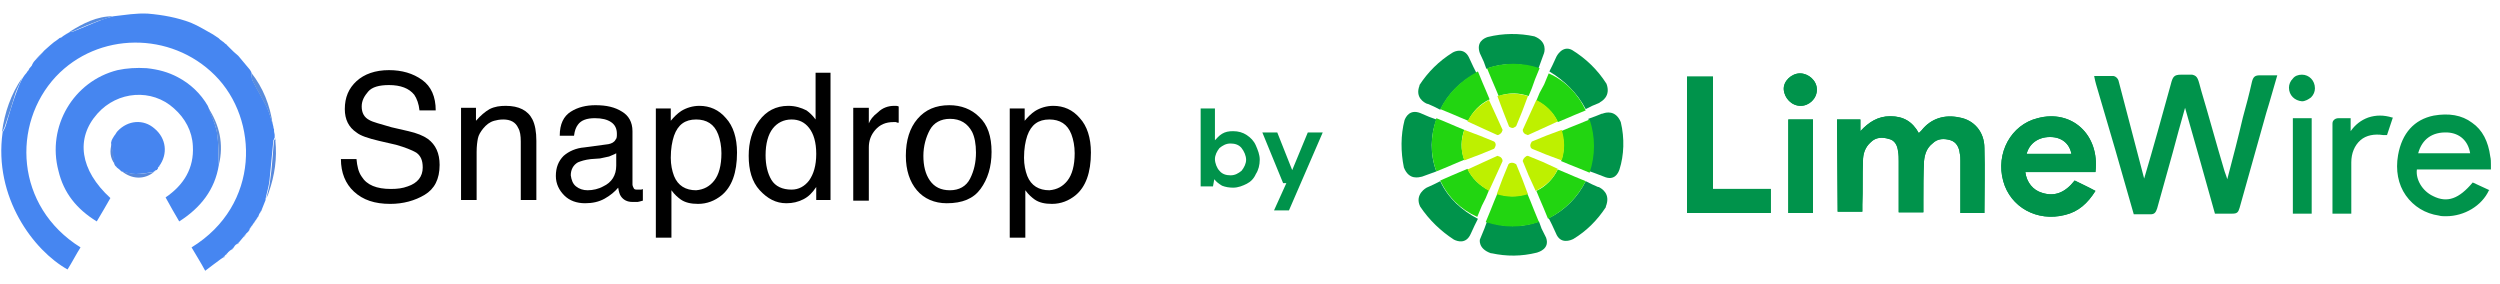 <?xml version="1.0" encoding="utf-8"?>
<!-- Generator: Adobe Illustrator 26.2.1, SVG Export Plug-In . SVG Version: 6.00 Build 0)  -->
<svg version="1.1" id="Layer_1" xmlns="http://www.w3.org/2000/svg" xmlns:xlink="http://www.w3.org/1999/xlink" x="0px" y="0px"
	 viewBox="0 0 385 43.8" style="enable-background:new 0 0 385 43.8;" xml:space="preserve">
<style type="text/css">
	.st0{fill:#00934B;}
	.st1{fill:#22D511;}
	.st2{fill:#BEF000;}
	.st3{fill:#4686F1;}
	.st4{fill:#4686F0;}
	.st5{fill:#4685F0;}
	.st6{fill:#598CDD;}
	.st7{fill:#578CE0;}
	.st8{fill:#5D8DDA;}
	.st9{fill:#588ADD;}
	.st10{fill:#5788DB;}
</style>
<path class="st0" d="M282.9,18.4h3.6v1.8c1.3-1.4,2.7-2.3,4.6-2.3c2,0,3.4,0.8,4.4,2.6c0.2-0.2,0.3-0.3,0.4-0.4
	c1.5-1.9,3.6-2.5,5.9-2c2.2,0.4,3.8,2.2,3.8,4.7c0.1,3.3,0,6.6,0,10h-3.7c0-0.3,0-0.5,0-0.8v-7.2c0-0.4,0-0.8-0.1-1.2
	c-0.1-0.9-0.5-1.7-1.4-2c-1-0.3-2-0.3-2.8,0.5c-0.9,0.7-1.2,1.7-1.3,2.7c-0.1,2-0.1,4.1-0.1,6.1v1.8h-3.8v-7.8c0-0.5,0-1.1-0.1-1.6
	c-0.1-0.9-0.5-1.7-1.4-1.9c-1-0.3-2-0.3-2.8,0.5c-0.9,0.8-1.2,1.8-1.2,2.9c-0.1,2.2,0,4.5-0.1,6.7v1.1H283L282.9,18.4L282.9,18.4z
	 M322.7,26.5h-10.8c0.2,1.6,1.2,2.8,2.6,3.2c1.9,0.6,3.5,0,5-1.9c1,0.5,2.1,1,3.2,1.6c-1.2,1.9-2.6,3.2-4.7,3.7
	c-4.3,1.1-8.4-1.2-9.5-5.2c-1.2-4.3,1.2-8.7,5.3-9.7C319,16.8,323.4,20.7,322.7,26.5z M319,23.7c-0.3-1.6-1.5-2.6-3.3-2.6
	s-3.2,1-3.6,2.6H319z M330.2,27.5c1.4-4.7,2.8-9.8,4.1-14.5c0.3-1.2,0.5-1.5,1.6-1.5c0.6,0,1.4,0,1.7,0c0.9,0.2,0.9,0.7,1.4,2.5
	c1.2,4,2.3,8.1,3.5,12.1c0.1,0.4,0.3,0.8,0.5,1.5c0.9-3.4,1.7-6.5,2.4-9.5c0.5-1.8,1-3.7,1.4-5.5c0.2-0.8,0.5-1,1.2-1
	c0.8,0,1.7,0,2.7,0c-0.6,2-1.1,3.9-1.7,5.8c-1.4,4.9-2.7,9.7-4.1,14.6c-0.2,0.7-0.4,0.9-1.1,0.9c-0.9,0-1.8,0-2.7,0
	c-1.5-5.4-3-10.7-4.6-16.3c-0.7,2.5-1.3,4.6-1.9,6.9c-0.8,2.9-1.6,5.7-2.4,8.6c-0.2,0.6-0.4,0.9-1,0.9c-2.7,0-2.6,0-2.6,0
	c-1.6-5.7-4.1-14.3-5.8-20c-0.1-0.4-0.2-0.7-0.3-1.3c1.2,0,1.8,0,2.9,0c0.3,0,0.8,0.3,0.9,0.9 M259.8,32.8v-21h4v17.3h8.9v3.7H259.8
	L259.8,32.8z M275.4,32.8V18.4h3.8v14.4C279.2,32.8,275.4,32.8,275.4,32.8z M279.8,13.8c0,1.4-1.2,2.5-2.5,2.5
	c-1.4,0-2.5-1.2-2.6-2.5s1.2-2.5,2.5-2.5S279.8,12.4,279.8,13.8L279.8,13.8z"/>
<path class="st0" d="M282.9,18.4h3.6v1.8c1.3-1.4,2.7-2.3,4.6-2.3c2,0,3.4,0.8,4.4,2.6c0.2-0.2,0.3-0.3,0.4-0.4
	c1.5-1.9,3.6-2.5,5.9-2c2.2,0.4,3.8,2.2,3.8,4.7c0.1,3.3,0,6.6,0,10h-3.7c0-0.3,0-0.5,0-0.8v-7.2c0-0.4,0-0.8-0.1-1.2
	c-0.1-0.9-0.5-1.7-1.4-2c-1-0.3-2-0.3-2.8,0.5c-0.9,0.7-1.2,1.7-1.3,2.7c-0.1,2-0.1,4.1-0.1,6.1v1.8h-3.8v-7.8c0-0.5,0-1.1-0.1-1.6
	c-0.1-0.9-0.5-1.7-1.4-1.9c-1-0.3-2-0.3-2.8,0.5c-0.9,0.8-1.2,1.8-1.2,2.9c-0.1,2.2,0,4.5-0.1,6.7v1.1H283L282.9,18.4L282.9,18.4z
	 M322.7,26.5h-10.8c0.2,1.6,1.2,2.8,2.6,3.2c1.9,0.6,3.5,0,5-1.9c1,0.5,2.1,1,3.2,1.6c-1.2,1.9-2.6,3.2-4.7,3.7
	c-4.3,1.1-8.4-1.2-9.5-5.2c-1.2-4.3,1.2-8.7,5.3-9.7C319,16.8,323.4,20.7,322.7,26.5z M319,23.7c-0.3-1.6-1.5-2.6-3.3-2.6
	s-3.2,1-3.6,2.6H319z M259.8,32.8v-21h4v17.3h8.9v3.7H259.8L259.8,32.8z M275.4,32.8V18.4h3.8v14.4
	C279.2,32.8,275.4,32.8,275.4,32.8z M279.8,13.8c0,1.4-1.2,2.5-2.5,2.5c-1.4,0-2.5-1.2-2.6-2.5s1.2-2.5,2.5-2.5
	S279.8,12.4,279.8,13.8L279.8,13.8z M354.5,11.5c-0.6,0-1.1,0.2-1.4,0.6c-0.4,0.4-0.6,0.9-0.6,1.4c0,1.2,0.9,2,2,2.1l0,0
	c0.5,0,1-0.3,1.4-0.6c0.4-0.4,0.6-0.9,0.6-1.4C356.5,12.4,355.6,11.5,354.5,11.5L354.5,11.5z M380.8,28.1c-2.1,2.5-3.9,3.2-6.1,2.1
	c-1.7-0.8-2.7-2.6-2.5-4.1h11.4V26c0-0.3,0-0.5,0-0.7c0-0.4,0-0.8-0.1-1.2c-0.3-2.3-1.2-4.1-2.8-5.2c-1.6-1.2-3.6-1.5-5.9-1.1
	c-3,0.6-4.9,2.7-5.5,6.1c-0.4,2.3,0,4.5,1.2,6.2s3,2.8,5.1,3.1c0.3,0.1,0.7,0.1,1.1,0.1c2.8,0,5.5-1.6,6.6-4h0.1L380.8,28.1
	L380.8,28.1L380.8,28.1z M372.4,23.6c0.6-2.2,2.2-3.3,4.5-3.2c1.9,0.1,3.2,1.3,3.5,3.2H372.4z M364.7,18.1c-1.1,0.4-2,1.1-2.7,2.1
	v-2h-1.8c-0.4,0-0.6,0.1-0.8,0.3c-0.2,0.2-0.2,0.4-0.2,0.7c0,3.1,0,6.2,0,9.2V32c0,0.2,0,0.3,0,0.5c0,0.1,0,0.2,0,0.3v0.1h2.9V25
	c0-1.4,0.5-2.6,1.4-3.4s2.2-1,3.5-0.8c0.1,0,0.2,0,0.3,0h0.3l0.9-2.7h-0.1C367.1,17.7,365.9,17.7,364.7,18.1L364.7,18.1z
	 M353.1,18.2h2.9v14.7h-2.9V18.2z M219.8,16h0.1l0.9,0.4l1,0.5c1.2-2.4,3.1-4.4,5.6-5.6l-0.5-1l-0.7-1.5c-0.7-1.4-2-1-2.5-0.7
	c-2.1,1.3-3.8,3-5.1,5c0,0,0,0,0,0.1C217.9,15,219.3,15.8,219.8,16z"/>
<path class="st1" d="M221.8,16.8l1.7,0.7l1.4,0.6l1.2,0.5c0.7-1.4,1.8-2.6,3.3-3.3l-0.5-1.2l-0.6-1.4l-0.7-1.7
	C224.9,12.4,222.9,14.5,221.8,16.8z"/>
<path class="st2" d="M226,18.7l2.4,1.1l2.2,1c0.3,0,0.6-0.3,0.7-0.5c0-0.1,0.1-0.2,0.1-0.3l-1-2.2l-1.1-2.4
	C227.8,16.2,226.7,17.3,226,18.7z"/>
<path class="st0" d="M249.6,18.8c-0.8-1.9-2.3-1.5-2.8-1.3h-0.1l-1,0.4l-1.1,0.4c1,2.7,0.9,5.5,0,8l1.1,0.4l1.3,0.5
	c1.6,0.7,2.2-0.5,2.4-1.1C250.1,23.9,250.2,21.3,249.6,18.8L249.6,18.8z"/>
<path class="st1" d="M244.8,18.4l-1.7,0.7l-1.5,0.6l-1.2,0.5c0.6,1.6,0.5,3.2,0,4.6l1.2,0.5l1.5,0.6l1.7,0.7
	C245.7,23.9,245.7,21.1,244.8,18.4L244.8,18.4z"/>
<path class="st2" d="M240.5,20l-2.4,0.9l-2.2,0.9c-0.2,0.3-0.3,0.6-0.2,0.8c0,0.1,0.1,0.2,0.2,0.3l2.2,0.9l2.4,0.9
	C241,23.2,241,21.6,240.5,20z"/>
<path class="st0" d="M220.1,26.8l1.1-0.4c-1-2.7-0.9-5.5,0-8l-1.1-0.4l-1.4-0.6c-1.6-0.6-2.2,0.6-2.4,1.1c-0.6,2.3-0.6,4.9-0.1,7.3
	l0,0c0.8,2,2.3,1.5,2.8,1.4L220.1,26.8z"/>
<path class="st1" d="M221.2,26.4l1.7-0.7l1.4-0.6l1.2-0.5c-0.6-1.6-0.5-3.2,0-4.6l-1.2-0.5l-1.4-0.6l-1.7-0.7
	C220.3,20.9,220.2,23.7,221.2,26.4L221.2,26.4z"/>
<path class="st2" d="M225.5,24.7l2.4-0.9l2.2-0.9c0.2-0.3,0.3-0.6,0.2-0.8c0-0.1-0.1-0.2-0.2-0.3l-2.2-0.9l-2.4-0.9
	C225,21.5,224.9,23.2,225.5,24.7z"/>
<path class="st0" d="M221.8,27.9l-1,0.5l-1.1,0.5c0,0-1.9,1-1,2.9l0,0c1.4,2.1,3.2,3.8,5.2,5.1c0.6,0.3,1.9,0.7,2.6-0.9l0.6-1.3
	l0.5-1C225.1,32.4,223,30.5,221.8,27.9z"/>
<path class="st1" d="M228.8,30.5l0.5-1.2c-1.4-0.7-2.6-1.8-3.3-3.3l-1.2,0.5l-1.4,0.6l-1.6,0.7c1.2,2.6,3.2,4.5,5.7,5.6l0.7-1.7
	L228.8,30.5z"/>
<path class="st2" d="M229.3,29.4l1.1-2.4l1-2.2c0-0.3-0.2-0.6-0.5-0.7c-0.1,0-0.2-0.1-0.3-0.1l-2.2,1l-2.4,1.1
	C226.7,27.5,227.9,28.6,229.3,29.4z"/>
<path class="st0" d="M244.2,16.8l1-0.5l1.2-0.5h-0.1c0.4-0.2,1.8-1,1.1-2.9c-1.4-2.2-3.2-3.9-5.3-5.2c-1.5-0.8-2.4,1-2.4,1l-0.6,1.3
	l-0.5,1C240.9,12.4,242.9,14.3,244.2,16.8z"/>
<path class="st1" d="M237.1,14.3l-0.5,1.2c1.4,0.7,2.6,1.8,3.3,3.3l1.2-0.5l1.4-0.6l1.7-0.7c-1.2-2.6-3.2-4.6-5.7-5.7l-0.7,1.7
	L237.1,14.3L237.1,14.3z"/>
<path class="st2" d="M236.6,15.4l-1.1,2.4l-1,2.2c0,0.3,0.2,0.6,0.5,0.7c0.1,0,0.2,0.1,0.3,0.1l2.2-1l2.4-1.1
	C239.2,17.2,238,16.1,236.6,15.4z"/>
<path class="st0" d="M237.4,35.2l-0.4-1.1c-2.7,1-5.5,0.9-8,0l-0.4,1.1l-0.7,1.7c0,0-0.3,1.4,1.7,2.1h0.1c2.3,0.5,4.6,0.5,7-0.1
	c0.3-0.1,2-0.6,1.4-2.3L237.4,35.2L237.4,35.2z"/>
<path class="st1" d="M237,34.2l-0.7-1.7l-0.6-1.5l-0.5-1.2c-1.6,0.6-3.2,0.5-4.6,0l-0.5,1.2l-0.6,1.5l-0.7,1.7
	C231.5,35.1,234.3,35.1,237,34.2L237,34.2z"/>
<path class="st2" d="M235.3,29.9l-0.9-2.4l-0.9-2.2c-0.3-0.2-0.6-0.3-0.9-0.2c-0.1,0-0.2,0.1-0.3,0.2l-0.9,2.2l-0.9,2.4
	C232.1,30.4,233.7,30.4,235.3,29.9z"/>
<path class="st0" d="M228.5,9.5l0.4,1.1c2.7-1,5.5-0.9,8,0l0.4-1.1l0.4-1.1c0.2-0.4,0.6-2-1.4-2.8l0,0c-2.3-0.5-4.8-0.5-7.2,0.1
	c-0.6,0.2-1.8,0.8-1.2,2.5L228.5,9.5z"/>
<path class="st1" d="M229,10.5l0.7,1.7l0.6,1.4l0.5,1.2c1.6-0.6,3.2-0.5,4.6,0l0.5-1.2l0.5-1.4l0.7-1.7
	C234.5,9.6,231.6,9.6,229,10.5L229,10.5z"/>
<path class="st2" d="M230.6,14.8l0.9,2.4l0.9,2.3c0.3,0.2,0.6,0.3,0.8,0.1c0.1,0,0.2-0.1,0.3-0.2l0.9-2.2l0.9-2.4
	C233.8,14.3,232.2,14.3,230.6,14.8z"/>
<path class="st0" d="M246.2,28.8h-0.1l-0.9-0.4l-1-0.5c-1.2,2.4-3.1,4.4-5.7,5.7l0.5,1l0.6,1.3c0.7,1.8,2.3,1.1,2.7,0.9
	c2-1.2,3.7-2.9,5-4.9c0,0,0,0,0-0.1C248.1,29.8,246.6,29,246.2,28.8L246.2,28.8z"/>
<path class="st1" d="M244.2,27.9l-1.7-0.7l-1.4-0.6l-1.2-0.5c-0.7,1.4-1.8,2.6-3.3,3.3l0.5,1.2l0.6,1.4l0.7,1.7
	C241.1,32.3,243,30.3,244.2,27.9L244.2,27.9z"/>
<path class="st2" d="M239.9,26l-2.4-1.1l-2.2-0.9c-0.1,0-0.2,0-0.3,0.1c-0.2,0.1-0.3,0.3-0.4,0.4c0,0.1-0.1,0.2-0.1,0.3l0.9,2.2
	l1.1,2.4C238.1,28.6,239.3,27.5,239.9,26z"/>
<g>
	<path class="st0" d="M189.9,28.9c-0.6,0-1.2-0.1-1.7-0.3c-0.5-0.3-0.9-0.6-1.2-1l-0.2,1.1h-1.9v-12h2.2v4.9c0.3-0.3,0.6-0.7,1.1-1
		s1-0.4,1.7-0.4c0.8,0,1.5,0.2,2.1,0.6s1.1,0.9,1.4,1.6c0.3,0.7,0.6,1.4,0.6,2.2s-0.2,1.6-0.6,2.2c-0.3,0.7-0.8,1.2-1.4,1.5
		S190.7,28.9,189.9,28.9z M189.5,27c0.7,0,1.2-0.3,1.7-0.7c0.4-0.5,0.7-1.1,0.7-1.7s-0.3-1.3-0.7-1.8s-1-0.7-1.7-0.7
		s-1.2,0.3-1.7,0.7c-0.4,0.5-0.7,1.1-0.7,1.7s0.3,1.4,0.7,1.8C188.2,26.8,188.8,27,189.5,27z"/>
	<path class="st0" d="M196.2,32.4l1.9-4.2h-0.5l-3.2-7.8h2.3l2.3,5.8l2.4-5.8h2.3l-5.2,12H196.2z"/>
</g>
<g id="ovhfLy_00000129174552673646655630000006607055959249310136_">
	<g>
		<path class="st3" d="M42.3,20.8c0,0.1,0,0.3,0,0.4c-0.1,0.1-0.1,0.3-0.2,0.4c-0.2,2.1-0.4,4.1-0.6,6.2c-0.1,0.9-0.4,1.8-0.6,2.8
			c0,0.1,0,0.1,0,0.2c-0.2,0.5-0.4,1-0.6,1.5c0,0,0,0,0,0c-0.1,0.2-0.3,0.5-0.4,0.7c0,0.1-0.1,0.2-0.1,0.3c-0.2,0.2-0.3,0.5-0.5,0.7
			c0,0,0,0,0,0c-0.1,0.2-0.3,0.4-0.4,0.6c0,0,0,0,0,0c-0.1,0.1-0.2,0.3-0.3,0.4c0,0,0,0,0,0c-0.1,0.1-0.2,0.3-0.2,0.4c0,0,0,0,0,0
			c-0.1,0.2-0.2,0.3-0.4,0.5c0,0,0,0,0,0C38,35.8,38,35.9,37.9,36l0-0.1c0,0,0,0.1,0,0.1c-0.2,0.2-0.3,0.4-0.5,0.6c0,0,0,0,0,0
			c-0.2,0.2-0.3,0.4-0.5,0.6c-0.1,0.1-0.1,0.1-0.2,0.2c-0.1,0.1-0.2,0.2-0.4,0.3l0,0c0,0,0,0,0,0c-0.1,0.1-0.2,0.2-0.3,0.4
			c0,0,0,0,0,0c-0.1,0.1-0.1,0.1-0.2,0.2c0,0,0,0,0,0c-0.1,0.1-0.2,0.2-0.4,0.3c0,0,0,0,0,0c-0.1,0.1-0.1,0.1-0.2,0.2l-0.1,0
			c0,0,0.1,0.1,0,0.1c-0.1,0.1-0.3,0.3-0.4,0.4c0,0,0,0,0,0c-0.1,0.1-0.2,0.2-0.2,0.2c-0.1,0.1-0.1,0.1-0.2,0.2
			c-0.1,0.1-0.2,0.1-0.3,0.2c-0.8,0.6-1.5,1.1-2.4,1.8c-0.7-1.3-1.4-2.4-2.1-3.6c10.6-6.5,10.4-19.7,3.6-26.5
			c-6.8-6.8-18-6.7-24.5,0.2c-6.8,7.3-6.3,20,3.8,26.3c-0.7,1.1-1.3,2.3-2,3.4C5.2,38.6-1,30.4,0.4,20.4c0.2-0.4,0.4-0.7,0.5-1.1
			c0.5-1.7,1-3.4,1.6-5c0.3-0.8,0.6-1.6,1-2.3c0,0,0,0,0,0c0.2-0.3,0.4-0.6,0.6-0.8c0,0,0,0,0,0c0.1-0.2,0.2-0.3,0.4-0.5
			c0,0,0,0,0,0s-0.1,0-0.1,0c0.2-0.2,0.3-0.4,0.5-0.6c0,0,0,0,0,0C5,9.8,5.2,9.5,5.4,9.3c0,0,0,0,0,0c0.5-0.5,1-1,1.4-1.5
			c0,0,0,0,0,0C7.1,7.5,7.4,7.3,7.7,7c0,0,0,0,0,0c0.2-0.2,0.4-0.3,0.6-0.5c0,0,0,0,0,0C8.5,6.4,8.7,6.2,9,6c0,0,0,0,0,0
			c0.1-0.1,0.2-0.2,0.4-0.2c0,0,0,0,0,0c0.1-0.1,0.3-0.2,0.4-0.3c0,0,0,0,0,0c0.3-0.2,0.7-0.4,1-0.6c0,0,0,0,0,0
			c0.2,0,0.4,0,0.6-0.1c1.3-0.5,2.6-1.1,3.9-1.6c0.7-0.3,1.4-0.5,2.2-0.7c1.8-0.2,3.5-0.5,5.3-0.4c2.3,0.2,4.5,0.6,6.6,1.4
			c1.2,0.5,2.3,1.2,3.4,1.8c0.2,0.1,0.4,0.3,0.6,0.4c0,0,0,0,0,0c0.2,0.1,0.3,0.2,0.5,0.4c0,0,0,0,0,0c0.1,0.1,0.3,0.2,0.4,0.3
			c0,0,0,0,0,0c0.2,0.1,0.3,0.3,0.5,0.4c0,0,0.1,0,0.1,0.1C35,7,35.2,7.2,35.4,7.4c0,0,0,0,0,0c0.4,0.4,0.8,0.8,1.3,1.2c0,0,0,0,0,0
			c0.5,0.6,1,1.2,1.5,1.8c0,0,0,0,0,0c0.2,0.2,0.4,0.5,0.5,0.7c0,0,0,0,0,0c0.1,0.4,0,0.9,0.2,1.3c0.7,1.4,1.5,2.7,2.2,4.1
			c0.4,0.8,0.6,1.8,0.9,2.6c0,0.1,0.1,0.3,0.1,0.4c0,0.1,0,0.3,0.1,0.4c0,0.1,0,0.1,0,0.2C42.2,20.4,42.3,20.6,42.3,20.8z"/>
		<path class="st4" d="M33.7,25.4c-0.6,3.8-2.8,6.6-6.1,8.7c-0.7-1.2-1.4-2.4-2.1-3.7c2.8-1.9,4.4-4.5,4.2-7.9
			c-0.1-2.3-1.2-4.3-2.9-5.8c-3.4-3.1-8.7-2.7-11.8,0.8c-3.4,3.8-2.7,8.7,2,13c-0.7,1.2-1.3,2.3-2.1,3.6c-3.1-1.9-5.1-4.4-5.9-7.8
			c-1.8-6.8,2.3-13.8,9.1-15.5c1.4-0.3,2.9-0.4,4.5-0.3c1.8,0.2,3.3,0.6,4.8,1.4c1.9,1,3.5,2.5,4.6,4.4c0.5,1.3,1.1,2.6,1.4,4
			C33.7,22.1,33.6,23.8,33.7,25.4z"/>
		<path class="st5" d="M24.2,26.1c0,0.1-0.1,0.1-0.2,0.1c-0.1,0.1-0.3,0.2-0.4,0.3c0,0,0,0,0,0c-0.9,0.1-1.8,0.3-2.7,0.3
			c-0.7,0-1.4-0.2-2.2-0.4c0,0,0,0,0,0c-0.2-0.2-0.4-0.4-0.7-0.6c0,0,0,0,0,0c-0.1-0.1-0.1-0.2-0.2-0.2c0,0,0,0,0,0
			c-0.1-0.1-0.2-0.3-0.2-0.4c0,0,0,0,0,0c-0.2-1.1-0.3-2.1-0.5-3.2c0-0.1,0.1-0.3,0.1-0.4c0.1-0.2,0.2-0.4,0.4-0.7l0,0.1
			c0,0,0-0.1,0-0.1c0.2-0.2,0.3-0.5,0.5-0.7c1.6-1.7,4-1.9,5.7-0.4c1.8,1.5,2.1,3.9,0.7,5.8c-0.1,0.1-0.1,0.2-0.2,0.2c0,0,0,0,0,0
			C24.4,25.9,24.3,26,24.2,26.1z"/>
		<path class="st6" d="M42,19.2c-0.3-0.9-0.5-1.8-0.9-2.6c-0.7-1.4-1.5-2.7-2.2-4.1c-0.2-0.4-0.1-0.8-0.2-1.3
			C40.5,13.5,41.6,16.2,42,19.2z"/>
		<path class="st7" d="M3.4,12c-0.3,0.8-0.7,1.5-1,2.3c-0.5,1.7-1,3.3-1.6,5c-0.1,0.4-0.3,0.7-0.5,1.1C0.7,17.3,1.7,14.5,3.4,12z"/>
		<path class="st8" d="M33.7,25.4c-0.1-1.6,0-3.3-0.3-4.9c-0.2-1.4-0.9-2.7-1.4-4C33.8,19.2,34.5,22.2,33.7,25.4z"/>
		<path class="st9" d="M41,30.6c0.2-0.9,0.5-1.8,0.6-2.8c0.3-2,0.4-4.1,0.6-6.2c0.1,0,0.1,0,0.2,0c0.3,2.8-0.1,5.4-1,8
			C41.3,30,41.1,30.3,41,30.6z"/>
		<path class="st7" d="M17.4,2.5c-0.7,0.2-1.4,0.5-2.2,0.7c-1.3,0.5-2.6,1-3.9,1.6c-0.2,0.1-0.4,0.1-0.6,0.1
			C12.8,3.6,14.9,2.5,17.4,2.5z"/>
		<path class="st10" d="M18.8,26.4c0.7,0.1,1.4,0.4,2.2,0.4c0.9,0,1.8-0.2,2.7-0.3C22.2,27.7,20.3,27.6,18.8,26.4z"/>
		<path class="st10" d="M17.2,22.1c0.2,1.1,0.3,2.1,0.5,3.2C16.9,24.3,16.9,23.2,17.2,22.1z"/>
		<path class="st6" d="M38.1,10.4c-0.5-0.6-1-1.2-1.5-1.8C37.1,9.2,37.6,9.8,38.1,10.4z"/>
		<path class="st7" d="M6.8,7.8c-0.5,0.5-1,1-1.4,1.5C5.9,8.8,6.4,8.3,6.8,7.8z"/>
		<path class="st6" d="M36.6,8.6c-0.4-0.4-0.8-0.8-1.3-1.2C35.8,7.8,36.2,8.2,36.6,8.6z"/>
		<path class="st9" d="M40.3,32.2c0.2-0.5,0.4-1,0.6-1.5C40.7,31.2,40.5,31.7,40.3,32.2z"/>
		<path class="st7" d="M7.7,7C7.4,7.3,7.1,7.5,6.8,7.8C7.1,7.5,7.4,7.3,7.7,7z"/>
		<path class="st7" d="M5.4,9.3C5.2,9.5,5,9.8,4.8,10.1C5,9.8,5.2,9.5,5.4,9.3z"/>
		<path class="st10" d="M18.2,25.8c0.2,0.2,0.4,0.4,0.7,0.6C18.6,26.2,18.4,26,18.2,25.8z"/>
		<path class="st6" d="M38.7,11.1c-0.2-0.2-0.4-0.5-0.5-0.7C38.3,10.7,38.5,10.9,38.7,11.1z"/>
		<path class="st7" d="M4,11.1c-0.2,0.3-0.4,0.6-0.6,0.8C3.6,11.7,3.8,11.4,4,11.1z"/>
		<path class="st7" d="M10.8,4.9c-0.3,0.2-0.7,0.4-1,0.6C10.1,5.3,10.4,5.1,10.8,4.9z"/>
		<path class="st9" d="M39.4,33.9c0.2-0.2,0.3-0.5,0.5-0.7C39.7,33.5,39.5,33.7,39.4,33.9z"/>
		<path class="st7" d="M9,6C8.7,6.2,8.5,6.4,8.3,6.5C8.5,6.4,8.7,6.2,9,6z"/>
		<path class="st10" d="M18.2,20.3c-0.2,0.2-0.3,0.5-0.5,0.7C17.9,20.7,18.1,20.5,18.2,20.3z"/>
		<path class="st6" d="M35.4,7.4C35.2,7.2,35,7,34.7,6.8C35,7,35.2,7.2,35.4,7.4z"/>
		<path class="st9" d="M39,34.5c0.1-0.2,0.3-0.4,0.4-0.6C39.2,34.1,39.1,34.3,39,34.5z"/>
		<path class="st10" d="M17.7,21c-0.1,0.2-0.2,0.4-0.4,0.7C17.5,21.4,17.6,21.2,17.7,21z"/>
		<path class="st6" d="M33.3,5.8c-0.2-0.1-0.4-0.3-0.6-0.4C32.9,5.5,33.1,5.6,33.3,5.8z"/>
		<path class="st7" d="M8.3,6.5C8.1,6.7,7.9,6.8,7.7,7C7.9,6.8,8.1,6.7,8.3,6.5z"/>
		<path class="st9" d="M38.1,35.8c0.1-0.2,0.2-0.3,0.4-0.5C38.4,35.5,38.2,35.6,38.1,35.8z"/>
		<path class="st6" d="M33.8,6.1c-0.2-0.1-0.3-0.2-0.5-0.4C33.5,5.9,33.6,6,33.8,6.1z"/>
		<path class="st9" d="M40,32.9c0.1-0.2,0.3-0.5,0.4-0.7C40.2,32.4,40.1,32.7,40,32.9z"/>
		<path class="st9" d="M37.5,36.6c0.2-0.2,0.3-0.4,0.5-0.6C37.8,36.2,37.6,36.4,37.5,36.6z"/>
		<path class="st9" d="M37,37.2c0.2-0.2,0.3-0.4,0.5-0.6C37.3,36.8,37.2,37,37,37.2z"/>
		<path class="st7" d="M4.8,10.1c-0.2,0.2-0.3,0.4-0.5,0.6C4.5,10.5,4.6,10.3,4.8,10.1z"/>
		<path class="st6" d="M42.3,20.8c0-0.2-0.1-0.4-0.1-0.6C42.2,20.4,42.3,20.6,42.3,20.8z"/>
		<path class="st7" d="M4.3,10.7C4.2,10.8,4.1,11,4,11.1C4.1,11,4.2,10.8,4.3,10.7z"/>
		<path class="st6" d="M34.7,6.8c-0.2-0.1-0.3-0.3-0.5-0.4C34.3,6.5,34.5,6.6,34.7,6.8z"/>
		<path class="st9" d="M35,39.1c0.1-0.1,0.3-0.3,0.4-0.4C35.3,38.8,35.2,38.9,35,39.1z"/>
		<path class="st10" d="M17.8,25.2c0.1,0.1,0.2,0.3,0.2,0.4C17.9,25.5,17.8,25.4,17.8,25.2z"/>
		<path class="st10" d="M24.2,26.1c0.1-0.1,0.2-0.2,0.3-0.3C24.4,25.9,24.3,26,24.2,26.1z"/>
		<path class="st10" d="M23.7,26.5c0.1-0.1,0.3-0.2,0.4-0.3C23.9,26.3,23.8,26.4,23.7,26.5z"/>
		<path class="st6" d="M42.4,21.7c-0.1,0-0.1,0-0.2,0c0.1-0.1,0.1-0.3,0.2-0.4C42.4,21.4,42.4,21.5,42.4,21.7z"/>
		<path class="st6" d="M42.2,20c0-0.1,0-0.3-0.1-0.4C42.1,19.7,42.2,19.9,42.2,20z"/>
		<path class="st9" d="M38.7,34.9c0.1-0.1,0.2-0.3,0.3-0.4C38.9,34.7,38.8,34.8,38.7,34.9z"/>
		<path class="st9" d="M38.5,35.3c0.1-0.1,0.2-0.3,0.2-0.4C38.6,35,38.6,35.2,38.5,35.3z"/>
		<path class="st6" d="M34.2,6.4c-0.1-0.1-0.3-0.2-0.4-0.3C33.9,6.2,34,6.3,34.2,6.4z"/>
		<path class="st7" d="M9.3,5.7C9.2,5.8,9.1,5.9,9,6C9.1,5.9,9.2,5.8,9.3,5.7z"/>
		<path class="st7" d="M9.7,5.5C9.6,5.6,9.5,5.7,9.3,5.8C9.5,5.7,9.6,5.6,9.7,5.5z"/>
		<path class="st9" d="M36.5,37.6c0.1-0.1,0.2-0.2,0.4-0.3C36.7,37.5,36.6,37.6,36.5,37.6z"/>
		<path class="st9" d="M36.2,38c0.1-0.1,0.2-0.2,0.3-0.4C36.4,37.8,36.3,37.9,36.2,38z"/>
		<path class="st9" d="M35.6,38.5c0.1-0.1,0.2-0.2,0.4-0.3C35.9,38.3,35.8,38.4,35.6,38.5z"/>
		<path class="st10" d="M24.5,25.8c0.1-0.1,0.1-0.2,0.2-0.2C24.6,25.7,24.5,25.8,24.5,25.8z"/>
		<path class="st10" d="M18,25.6c0.1,0.1,0.1,0.2,0.2,0.2C18.1,25.8,18.1,25.7,18,25.6z"/>
		<path class="st9" d="M37.9,36c0.1-0.1,0.1-0.2,0.2-0.2C38,35.8,38,35.9,37.9,36z"/>
		<path class="st9" d="M36,38.2c0.1-0.1,0.1-0.1,0.2-0.2C36.1,38.1,36.1,38.1,36,38.2z"/>
		<path class="st9" d="M35.4,38.7c0.1-0.1,0.1-0.1,0.2-0.2C35.6,38.5,35.5,38.6,35.4,38.7z"/>
		<path class="st9" d="M34.8,39.3c0.1-0.1,0.2-0.2,0.2-0.2C34.9,39.1,34.9,39.2,34.8,39.3z"/>
		<path class="st9" d="M34.4,39.7c0.1-0.1,0.2-0.1,0.3-0.2C34.5,39.5,34.4,39.6,34.4,39.7z"/>
	</g>
</g>
<g>
	<path d="M54.9,24.5c0.1,1.1,0.3,2,0.8,2.7c0.8,1.3,2.3,1.9,4.5,1.9c1,0,1.8-0.1,2.6-0.4c1.5-0.5,2.3-1.5,2.3-2.9
		c0-1.1-0.3-1.8-1-2.3c-0.7-0.4-1.7-0.8-3.1-1.2l-2.6-0.6c-1.7-0.4-2.9-0.8-3.5-1.3c-1.2-0.8-1.8-2-1.8-3.6c0-1.8,0.6-3.2,1.8-4.3
		s2.9-1.7,5-1.7c2,0,3.7,0.5,5.1,1.5c1.4,1,2.1,2.6,2.1,4.7h-2.5c-0.1-1-0.4-1.8-0.8-2.4c-0.8-1-2.1-1.5-3.9-1.5
		c-1.5,0-2.6,0.3-3.2,1s-1,1.4-1,2.3c0,1,0.4,1.7,1.2,2.1c0.5,0.3,1.7,0.6,3.4,1.1l2.6,0.6c1.3,0.3,2.3,0.7,3,1.2
		c1.2,0.9,1.8,2.2,1.8,4c0,2.2-0.8,3.7-2.3,4.6c-1.5,0.9-3.3,1.4-5.3,1.4c-2.4,0-4.2-0.6-5.6-1.9c-1.3-1.2-2-2.9-2-5H54.9z"/>
	<path d="M71,16.6h2.3v2c0.7-0.8,1.4-1.4,2.1-1.8c0.8-0.4,1.6-0.5,2.5-0.5c2,0,3.4,0.7,4.1,2.1c0.4,0.8,0.6,1.9,0.6,3.3v9.1h-2.4v-9
		c0-0.9-0.1-1.6-0.4-2.1c-0.4-0.9-1.2-1.3-2.3-1.3c-0.6,0-1,0.1-1.4,0.2c-0.7,0.2-1.2,0.6-1.7,1.2c-0.4,0.5-0.7,1-0.8,1.5
		c-0.1,0.5-0.2,1.2-0.2,2.1v7.4H71V16.6z"/>
	<path d="M93.7,22.2c0.5-0.1,0.9-0.3,1.1-0.7C95,21.3,95,21,95,20.6c0-0.8-0.3-1.4-0.9-1.8c-0.6-0.4-1.4-0.6-2.5-0.6
		c-1.2,0-2.1,0.3-2.6,1c-0.3,0.4-0.5,0.9-0.6,1.7h-2.2c0-1.8,0.6-3,1.7-3.7c1.1-0.7,2.4-1,3.8-1c1.7,0,3,0.3,4.1,1
		c1,0.6,1.6,1.6,1.6,3v8.2c0,0.2,0.1,0.4,0.2,0.6c0.1,0.2,0.3,0.2,0.6,0.2c0.1,0,0.2,0,0.4,0c0.1,0,0.3,0,0.4-0.1v1.8
		c-0.4,0.1-0.7,0.2-0.8,0.2c-0.2,0-0.5,0-0.8,0c-0.8,0-1.4-0.3-1.8-0.9c-0.2-0.3-0.3-0.7-0.4-1.3c-0.5,0.6-1.2,1.2-2.1,1.7
		s-1.9,0.7-3,0.7c-1.3,0-2.4-0.4-3.2-1.2s-1.3-1.8-1.3-3c0-1.3,0.4-2.3,1.2-3.1c0.8-0.7,1.9-1.2,3.2-1.3L93.7,22.2z M88.7,28.7
		c0.5,0.4,1.1,0.6,1.8,0.6c0.8,0,1.7-0.2,2.4-0.6c1.3-0.6,2-1.7,2-3.2v-1.9c-0.3,0.2-0.7,0.3-1.1,0.5c-0.5,0.1-0.9,0.2-1.4,0.3
		L91,24.5c-0.9,0.1-1.5,0.3-2,0.5c-0.7,0.4-1.1,1.1-1.1,2C88,27.7,88.2,28.3,88.7,28.7z"/>
	<path d="M101,16.7h2.3v1.9c0.5-0.6,1-1.1,1.6-1.5c0.8-0.5,1.8-0.8,2.8-0.8c1.6,0,3,0.6,4.1,1.9c1.1,1.2,1.7,3,1.7,5.3
		c0,3.1-0.8,5.3-2.4,6.6c-1,0.8-2.2,1.3-3.6,1.3c-1.1,0-2-0.2-2.7-0.7c-0.4-0.3-0.9-0.7-1.4-1.4v7.3H101V16.7z M110,27.8
		c0.7-0.9,1.1-2.3,1.1-4.2c0-1.1-0.2-2.1-0.5-2.9c-0.6-1.6-1.8-2.3-3.4-2.3c-1.7,0-2.8,0.8-3.4,2.5c-0.3,0.9-0.5,2-0.5,3.4
		c0,1.1,0.2,2,0.5,2.8c0.6,1.5,1.8,2.2,3.4,2.2C108.4,29.2,109.3,28.7,110,27.8z"/>
	<path d="M124.2,17c0.4,0.3,0.9,0.7,1.4,1.4v-7.2h2.3v19.6h-2.2v-2c-0.6,0.9-1.2,1.5-2,1.9c-0.8,0.4-1.6,0.6-2.6,0.6
		c-1.6,0-2.9-0.7-4.1-2s-1.7-3.1-1.7-5.3c0-2.1,0.5-3.9,1.6-5.4c1.1-1.5,2.6-2.3,4.5-2.3C122.5,16.3,123.4,16.6,124.2,17z
		 M118.8,27.7c0.6,1,1.7,1.5,3.1,1.5c1.1,0,2-0.5,2.7-1.4c0.7-1,1.1-2.3,1.1-4.1c0-1.8-0.4-3.1-1.1-4c-0.7-0.9-1.6-1.3-2.7-1.3
		c-1.2,0-2.2,0.5-2.9,1.4c-0.7,0.9-1.1,2.3-1.1,4.1C117.9,25.4,118.2,26.7,118.8,27.7z"/>
	<path d="M131.5,16.6h2.3V19c0.2-0.5,0.6-1.1,1.4-1.7c0.7-0.7,1.6-1,2.5-1c0,0,0.1,0,0.2,0c0.1,0,0.3,0,0.5,0.1v2.5
		c-0.1,0-0.3,0-0.4-0.1c-0.1,0-0.2,0-0.4,0c-1.2,0-2.1,0.4-2.8,1.2s-1,1.7-1,2.7v8.2h-2.4V16.6z"/>
	<path d="M150.8,18c1.3,1.2,1.9,3,1.9,5.4c0,2.3-0.6,4.2-1.7,5.7s-2.8,2.2-5.2,2.2c-1.9,0-3.5-0.7-4.6-2c-1.1-1.3-1.7-3.1-1.7-5.3
		c0-2.4,0.6-4.3,1.8-5.7s2.8-2.1,4.9-2.1C148,16.2,149.6,16.8,150.8,18z M149.4,27.5c0.6-1.2,0.9-2.5,0.9-4c0-1.3-0.2-2.4-0.6-3.2
		c-0.7-1.3-1.8-2-3.4-2c-1.4,0-2.5,0.6-3.1,1.7s-1,2.5-1,4c0,1.5,0.3,2.8,1,3.8s1.7,1.5,3.1,1.5C147.7,29.3,148.8,28.7,149.4,27.5z"
		/>
	<path d="M155.5,16.7h2.3v1.9c0.5-0.6,1-1.1,1.6-1.5c0.8-0.5,1.8-0.8,2.8-0.8c1.6,0,3,0.6,4.1,1.9c1.1,1.2,1.7,3,1.7,5.3
		c0,3.1-0.8,5.3-2.4,6.6c-1,0.8-2.2,1.3-3.6,1.3c-1.1,0-2-0.2-2.7-0.7c-0.4-0.3-0.9-0.7-1.4-1.4v7.3h-2.4V16.7z M164.4,27.8
		c0.7-0.9,1.1-2.3,1.1-4.2c0-1.1-0.2-2.1-0.5-2.9c-0.6-1.6-1.8-2.3-3.4-2.3c-1.7,0-2.8,0.8-3.4,2.5c-0.3,0.9-0.5,2-0.5,3.4
		c0,1.1,0.2,2,0.5,2.8c0.6,1.5,1.8,2.2,3.4,2.2C162.8,29.2,163.7,28.7,164.4,27.8z"/>
</g>
</svg>
